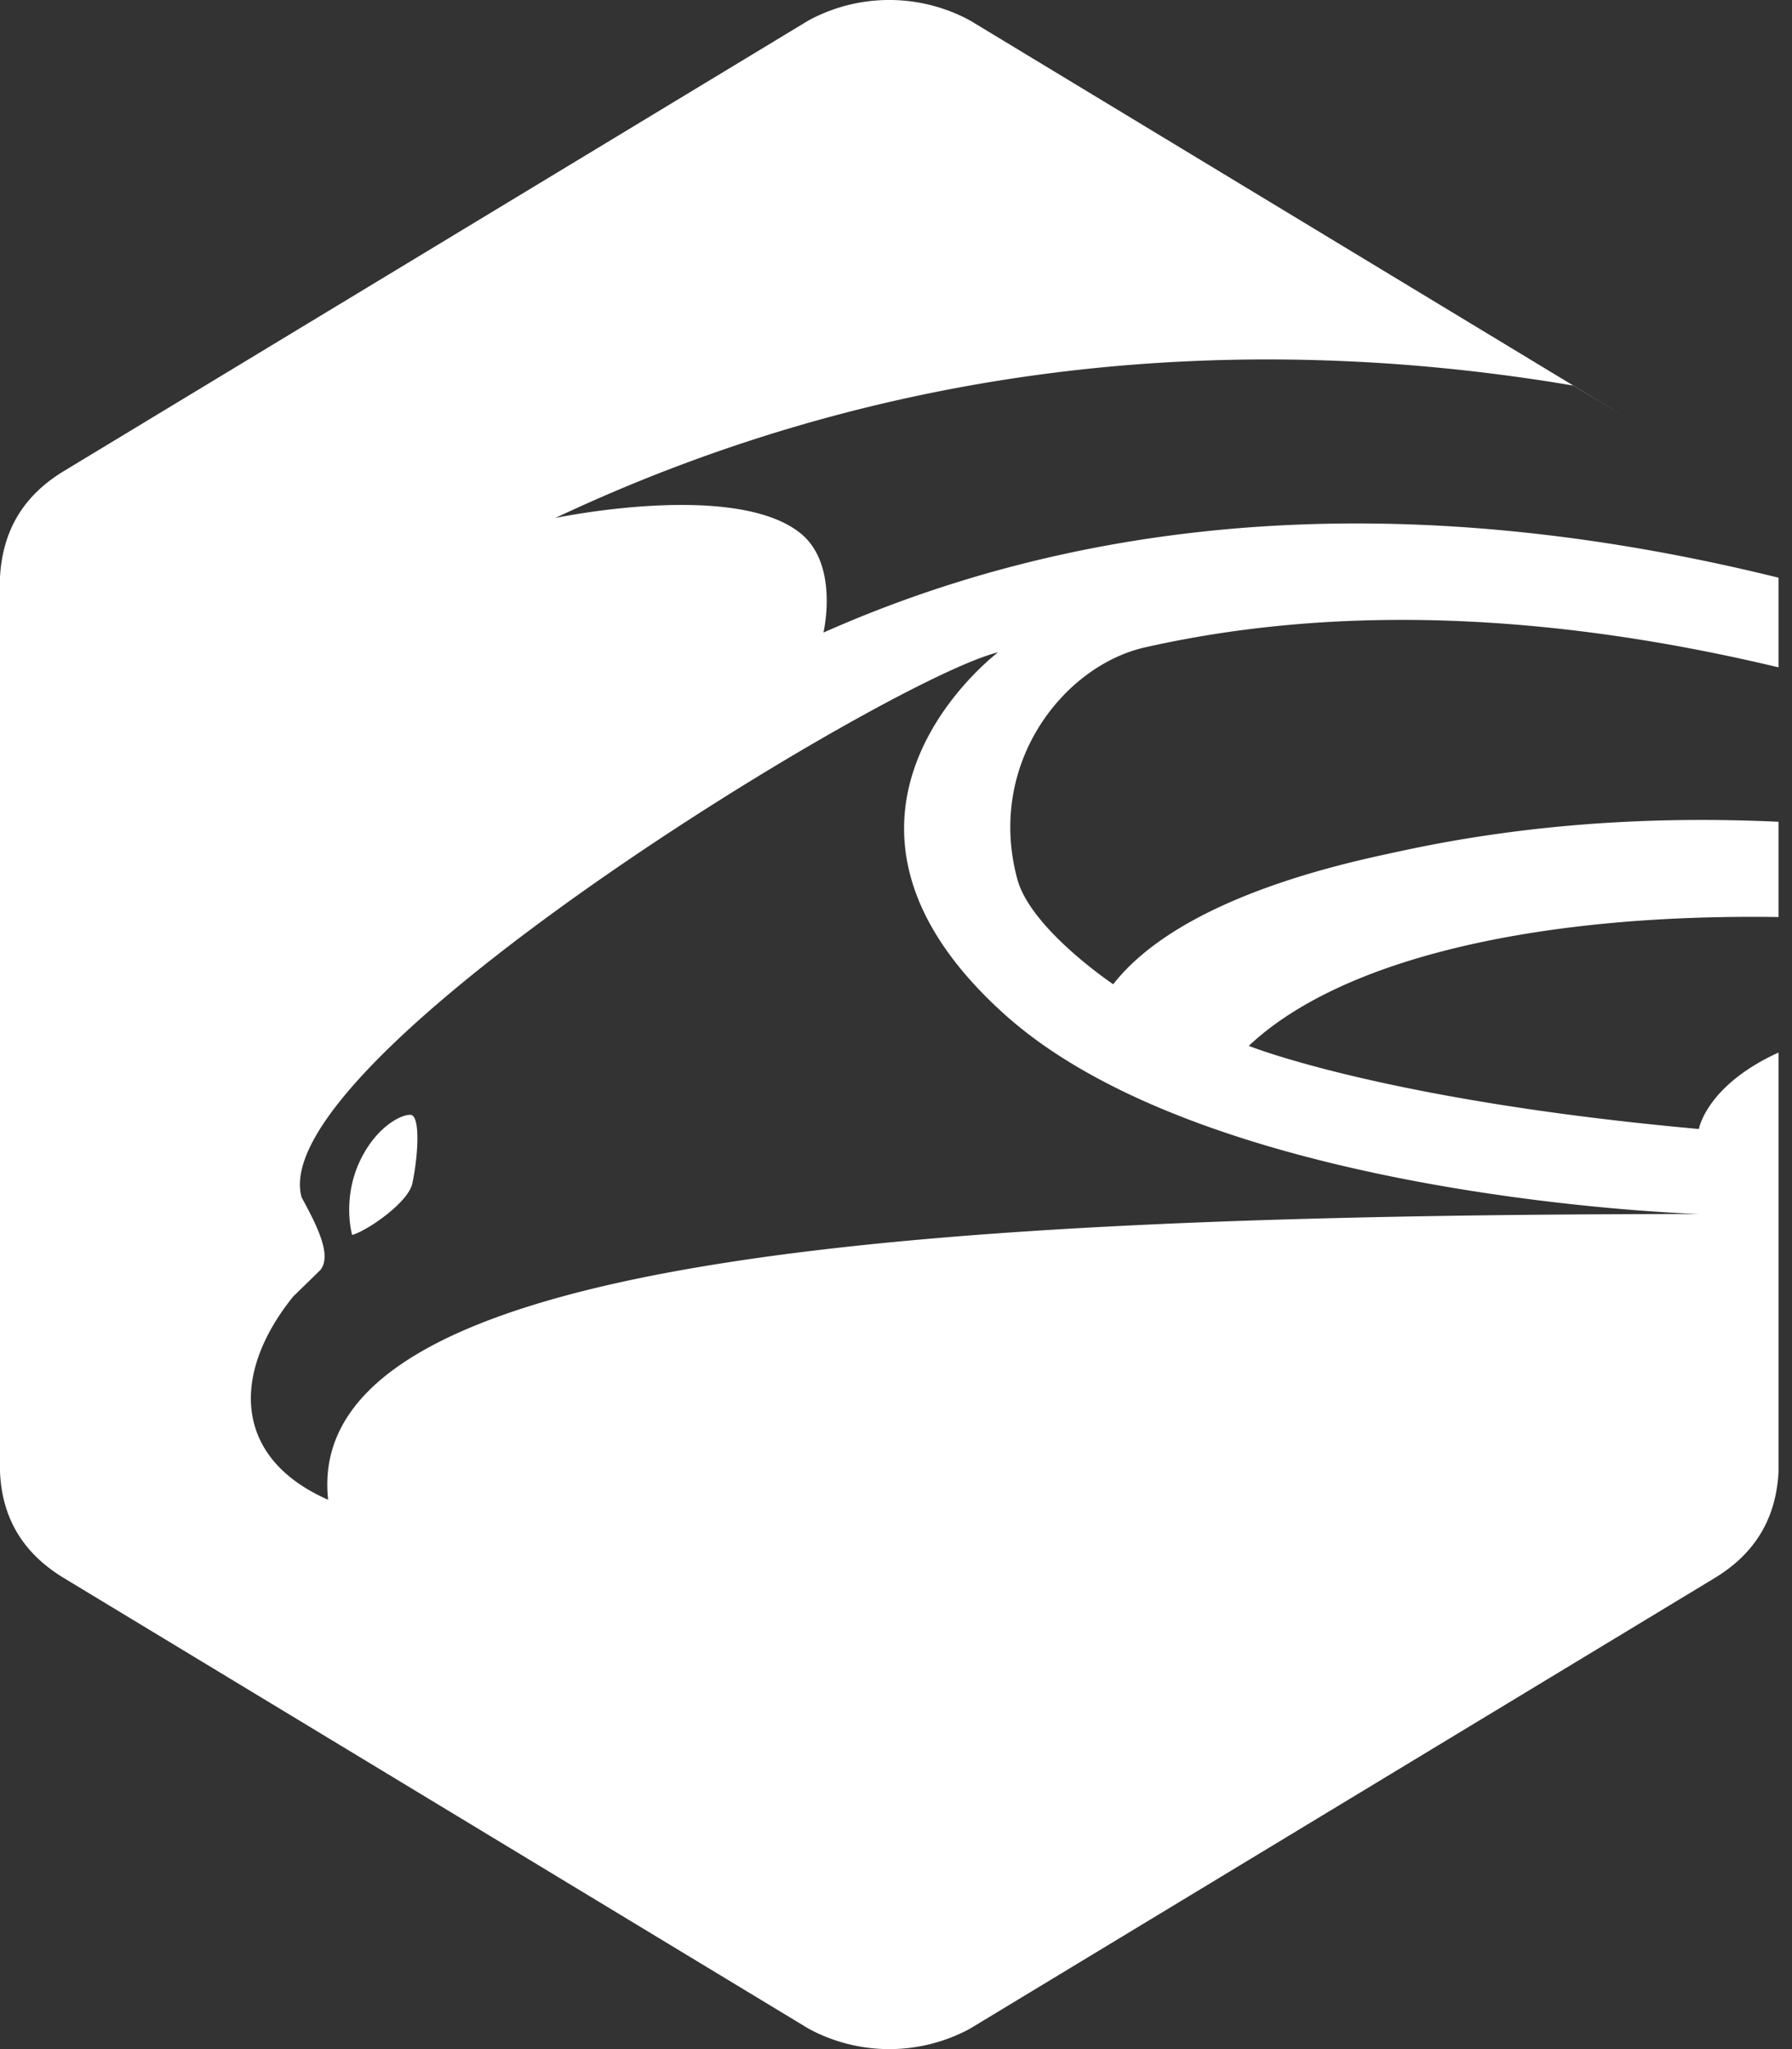 <svg width="63" height="72" fill="none" xmlns="http://www.w3.org/2000/svg"><rect width="100%" height="100%" fill="#333333" stroke="none"/><path fill-rule="evenodd" clip-rule="evenodd" d="M57.198 14.688L34.097.716a5.964 5.964 0 00-5.668 0L2.211 16.573C.701 17.5.08 18.792 0 20.285v31.43c.066 1.507.702 2.784 2.211 3.712L28.43 71.284a5.964 5.964 0 005.668 0l26.218-15.857c1.51-.928 2.132-2.219 2.211-3.712V36.983c-2.54 1.158-2.801 2.687-2.801 2.687-11.036-.995-15.823-2.921-15.823-2.921 3.381-3.183 10.51-4.651 18.624-4.526v-3.348c-4.407-.207-8.875.073-13.307 1.035l-.181.039-.006.001c-1.907.41-7.542 1.623-9.896 4.634 0 0-2.88-1.926-3.368-3.679-1.101-4.047 1.61-7.51 4.49-8.159 7.404-1.671 15.145-.998 22.268.703v-3.15c-10.626-2.623-22.42-3.025-33.578 1.928 0 0 .571-2.402-.827-3.506-2.33-1.84-8.6-.52-8.6-.52 12.055-5.682 24.413-6.575 35.779-4.655l1.898 1.142zm-45.662 38.01c-3.347-1.471-3.41-4.436-1.229-7.141l.954-.93c.423-.52-.128-1.58-.657-2.555C9.248 37.246 31.256 23.85 35.09 22.92c0 0-7.604 5.713.254 12.746 7.266 6.493 24.38 6.99 24.38 6.99-27.896.022-49.12 1.494-48.188 10.043zm2.963-13.505c-.17-.108-1.038.195-1.674 1.277-.868 1.472-.445 2.922-.445 2.922.509-.13 1.991-1.147 2.118-1.818.191-.909.276-2.186 0-2.38z" fill="#fff"/></svg>